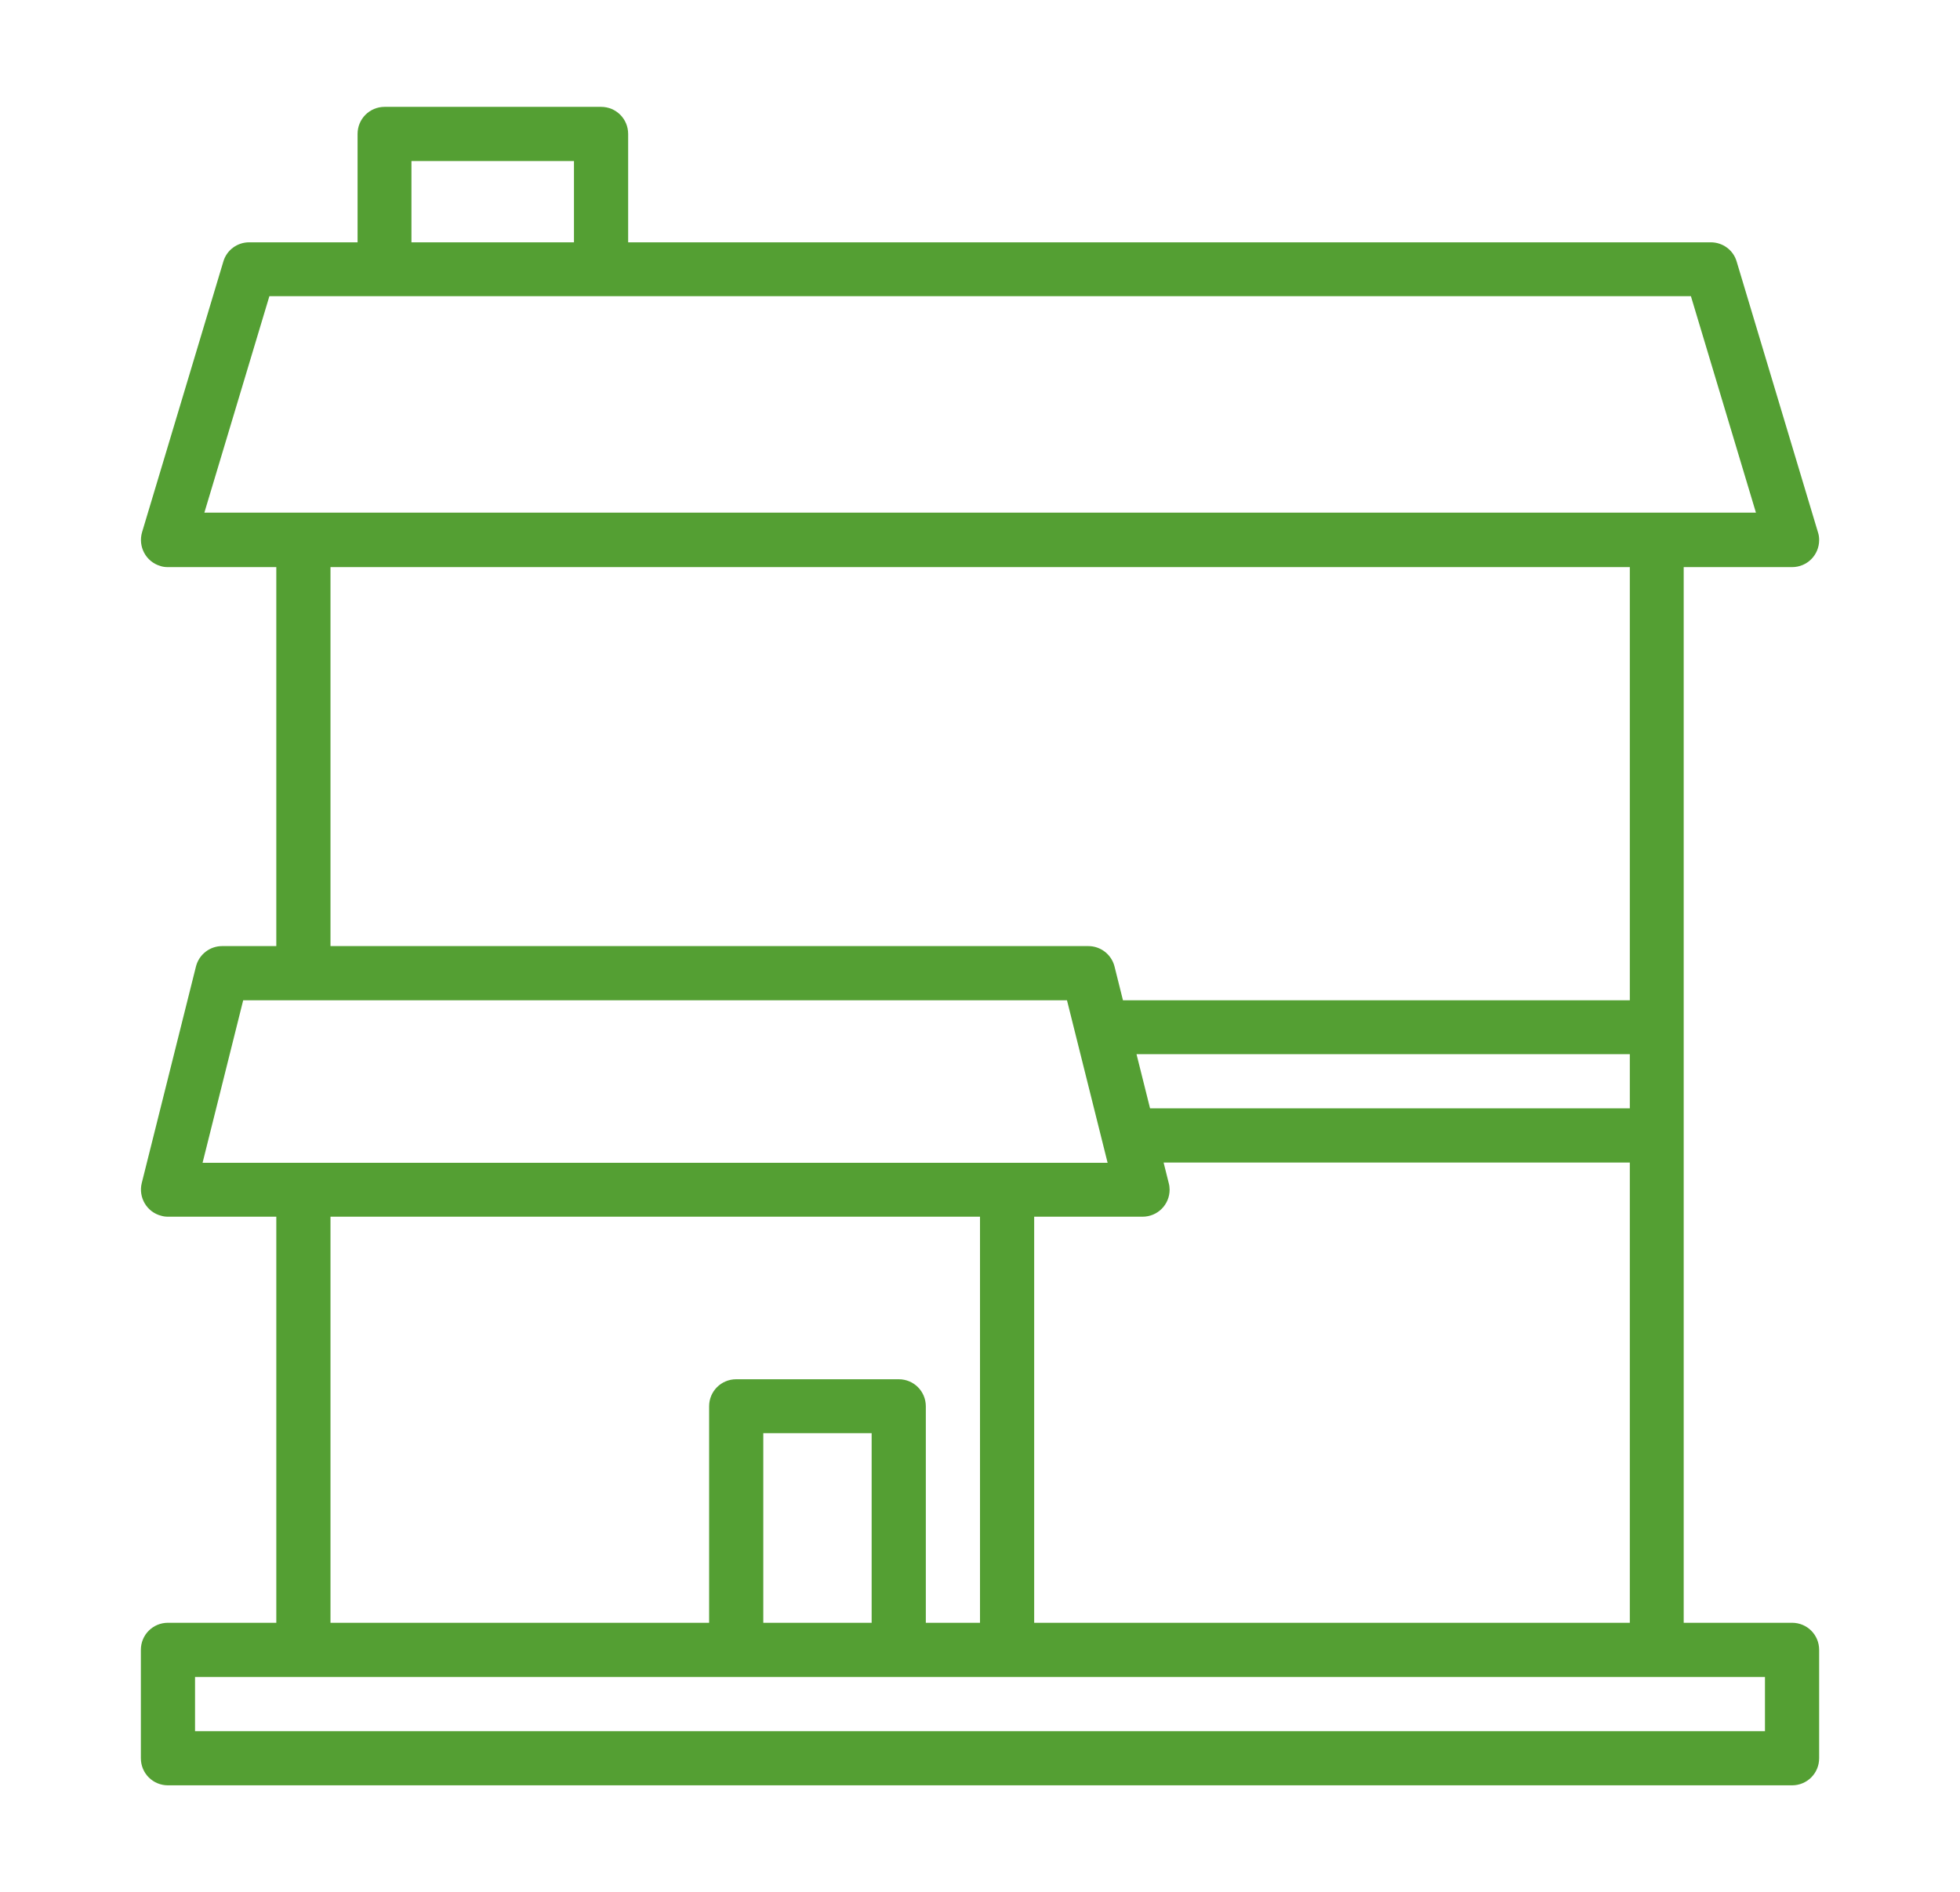 <?xml version="1.0" encoding="utf-8"?>
<!-- Generator: Adobe Illustrator 24.0.2, SVG Export Plug-In . SVG Version: 6.00 Build 0)  -->
<svg version="1.1" id="Capa_1" xmlns="http://www.w3.org/2000/svg" xmlns:xlink="http://www.w3.org/1999/xlink" x="0px" y="0px"
	 viewBox="0 0 65.12 62.86" style="enable-background:new 0 0 65.12 62.86;" xml:space="preserve">
<style type="text/css">
	.st0{fill:#549F33;}
</style>
<path class="st0" d="M59.54,53.91h-3.6V18.84h3.6c0.5,0,0.9-0.4,0.9-0.9c0-0.09-0.01-0.17-0.04-0.26l-2.7-8.99
	c-0.11-0.38-0.46-0.64-0.86-0.64H20.87v-3.6c0-0.5-0.4-0.9-0.9-0.9h-7.19c-0.5,0-0.9,0.4-0.9,0.9v3.6h-3.6
	c-0.4,0-0.75,0.26-0.86,0.64l-2.7,8.99c-0.14,0.48,0.13,0.98,0.6,1.12c0.08,0.03,0.17,0.04,0.26,0.04h3.6v12.59h-1.8
	c-0.41,0-0.77,0.28-0.87,0.68l-1.8,7.19c-0.12,0.48,0.17,0.97,0.65,1.09c0.07,0.02,0.14,0.03,0.22,0.03h3.6v13.49h-3.6
	c-0.5,0-0.9,0.4-0.9,0.9v3.6c0,0.5,0.4,0.9,0.9,0.9h53.96c0.5,0,0.9-0.4,0.9-0.9v-3.6C60.44,54.31,60.04,53.91,59.54,53.91z
	 M34.36,53.91V40.42h3.6c0.5,0,0.9-0.4,0.9-0.9c0-0.07-0.01-0.15-0.03-0.22l-0.17-0.68h15.49v15.29H34.36z M54.14,36.82H38.21
	l-0.45-1.8h16.39V36.82z M13.67,5.35h5.4v2.7h-5.4V5.35z M8.95,9.84h47.23l2.16,7.19H6.79L8.95,9.84z M10.98,18.84h43.17v14.39
	H37.31l-0.28-1.12c-0.1-0.4-0.46-0.68-0.87-0.68H10.98V18.84z M8.08,33.23h27.37l1.35,5.4H6.73L8.08,33.23z M10.98,40.42h21.58
	v13.49h-1.8v-7.19c0-0.5-0.4-0.9-0.9-0.9h-5.4c-0.5,0-0.9,0.4-0.9,0.9v7.19H10.98V40.42z M28.96,53.91h-3.6v-6.3h3.6V53.91z
	 M58.64,57.51H6.48v-1.8h52.16V57.51z"/>
</svg>
